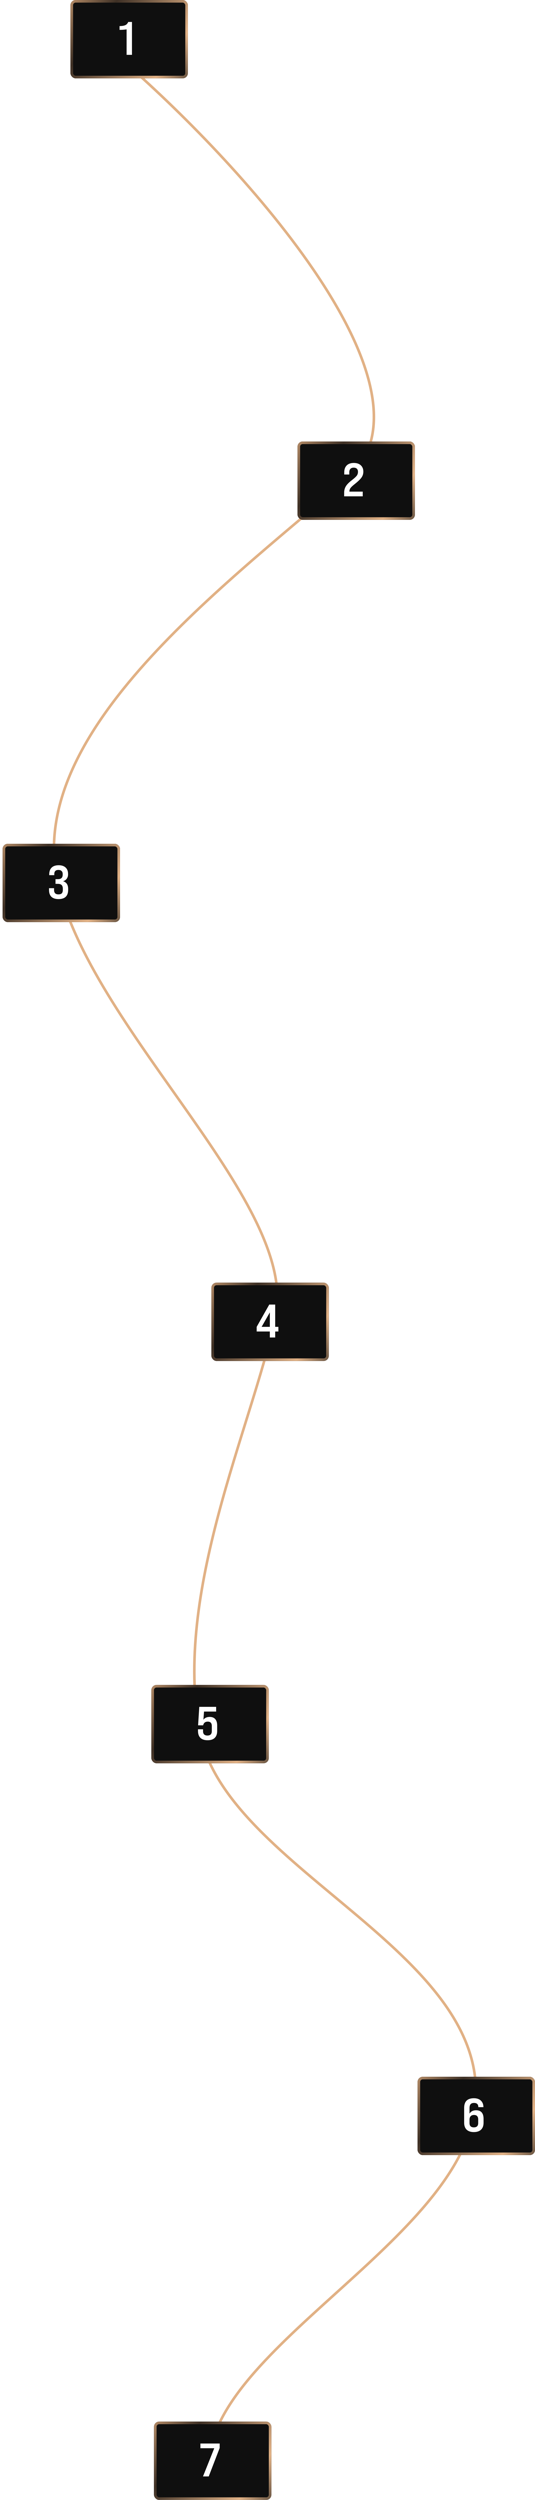 <?xml version="1.0" encoding="UTF-8"?> <svg xmlns="http://www.w3.org/2000/svg" width="205" height="957" viewBox="0 0 205 957" fill="none"> <path d="M48.5 24.5C93 63.5 172.1 150 132.5 184C83 226.5 8 282.5 22.5 339.5C37 396.5 115 461.5 105.5 504.5C96 547.5 66.5 609.5 76.5 663C86.5 716.5 193 748.5 181.5 810C172.3 859.2 80 900.5 80 944" stroke="#E1B185"></path> <g filter="url(#filter0_b_124_709)"> <rect x="27" width="45" height="30" rx="2" fill="#0F0F0F"></rect> <rect x="27.5" y="0.5" width="44" height="29" rx="1.5" stroke="url(#paint0_linear_124_709)"></rect> </g> <g filter="url(#filter1_b_124_709)"> <rect x="114" y="169" width="45" height="30" rx="2" fill="#0F0F0F"></rect> <rect x="114.5" y="169.5" width="44" height="29" rx="1.5" stroke="url(#paint1_linear_124_709)"></rect> </g> <g filter="url(#filter2_b_124_709)"> <rect x="81" y="491" width="45" height="30" rx="2" fill="#0F0F0F"></rect> <rect x="81.5" y="491.5" width="44" height="29" rx="1.5" stroke="url(#paint2_linear_124_709)"></rect> </g> <g filter="url(#filter3_b_124_709)"> <rect x="160" y="795" width="45" height="30" rx="2" fill="#0F0F0F"></rect> <rect x="160.5" y="795.5" width="44" height="29" rx="1.5" stroke="url(#paint3_linear_124_709)"></rect> </g> <g filter="url(#filter4_b_124_709)"> <rect x="1" y="323" width="45" height="30" rx="2" fill="#0F0F0F"></rect> <rect x="1.5" y="323.5" width="44" height="29" rx="1.5" stroke="url(#paint4_linear_124_709)"></rect> </g> <g filter="url(#filter5_b_124_709)"> <rect x="58" y="645" width="45" height="30" rx="2" fill="#0F0F0F"></rect> <rect x="58.5" y="645.5" width="44" height="29" rx="1.5" stroke="url(#paint5_linear_124_709)"></rect> </g> <g filter="url(#filter6_b_124_709)"> <rect x="59" y="927" width="45" height="30" rx="2" fill="#0F0F0F"></rect> <rect x="59.5" y="927.5" width="44" height="29" rx="1.5" stroke="url(#paint6_linear_124_709)"></rect> </g> <path d="M50.564 21H48.512V11.244C47.588 11.376 46.688 11.442 45.812 11.442V9.984C46.808 9.972 47.546 9.852 48.026 9.624C48.494 9.42 48.866 9.012 49.142 8.4H50.564V21Z" fill="white"></path> <path d="M138.987 190H131.877V188.578C131.877 187.69 132.087 186.892 132.507 186.184C132.939 185.464 133.677 184.702 134.721 183.898C135.645 183.19 136.287 182.614 136.647 182.17C136.995 181.75 137.169 181.228 137.169 180.604C137.169 180.1 137.025 179.71 136.737 179.434C136.461 179.158 136.053 179.02 135.513 179.02C134.973 179.02 134.559 179.176 134.271 179.488C133.983 179.788 133.839 180.214 133.839 180.766V181.648H131.913V180.766C131.913 179.674 132.225 178.81 132.849 178.174C133.485 177.538 134.391 177.22 135.567 177.22C136.731 177.22 137.631 177.526 138.267 178.138C138.903 178.738 139.221 179.536 139.221 180.532C139.221 181.408 138.975 182.182 138.483 182.854C137.991 183.526 137.139 184.342 135.927 185.302C135.147 185.914 134.613 186.412 134.325 186.796C134.037 187.18 133.893 187.612 133.893 188.092V188.2H138.987V190Z" fill="white"></path> <path d="M105.446 512H103.394V509.714H98.354V507.932L103.178 499.4H105.446V507.932H106.67V509.714H105.446V512ZM103.394 502.388L100.244 507.932H103.394V502.388Z" fill="white"></path> <path d="M181.563 816.18C180.375 816.18 179.457 815.874 178.809 815.262C178.173 814.638 177.855 813.756 177.855 812.616V806.91C177.855 804.45 179.097 803.22 181.581 803.22C182.733 803.22 183.627 803.526 184.263 804.138C184.911 804.75 185.235 805.584 185.235 806.64H183.291C183.291 805.56 182.739 805.02 181.635 805.02C181.047 805.02 180.609 805.182 180.321 805.506C180.045 805.818 179.907 806.316 179.907 807V809.124C180.435 808.26 181.269 807.828 182.409 807.828C184.329 807.828 185.289 808.926 185.289 811.122V812.616C185.289 813.756 184.965 814.638 184.317 815.262C183.681 815.874 182.763 816.18 181.563 816.18ZM181.563 814.38C182.679 814.38 183.237 813.828 183.237 812.724V811.356C183.237 810.204 182.697 809.628 181.617 809.628C181.077 809.628 180.657 809.784 180.357 810.096C180.057 810.408 179.907 810.84 179.907 811.392V812.724C179.907 813.828 180.459 814.38 181.563 814.38Z" fill="white"></path> <path d="M22.441 344.18C20.005 344.18 18.787 343.01 18.787 340.67V340.004H20.713V340.688C20.713 341.816 21.271 342.38 22.387 342.38C22.987 342.38 23.419 342.242 23.683 341.966C23.947 341.678 24.079 341.228 24.079 340.616V340.274C24.079 339.602 23.929 339.116 23.629 338.816C23.329 338.504 22.843 338.348 22.171 338.348H21.271V336.548H22.243C23.431 336.548 24.025 335.972 24.025 334.82V334.586C24.025 334.082 23.881 333.698 23.593 333.434C23.317 333.158 22.915 333.02 22.387 333.02C21.331 333.02 20.803 333.542 20.803 334.586V335.018H18.859V334.766C18.859 333.614 19.165 332.738 19.777 332.138C20.389 331.526 21.289 331.22 22.477 331.22C23.629 331.22 24.517 331.514 25.141 332.102C25.765 332.678 26.077 333.488 26.077 334.532V334.766C26.077 335.354 25.915 335.882 25.591 336.35C25.267 336.818 24.811 337.142 24.223 337.322V337.358C25.483 337.754 26.113 338.726 26.113 340.274V340.616C26.113 342.992 24.889 344.18 22.441 344.18Z" fill="white"></path> <path d="M82.279 665.28C81.667 665.88 80.755 666.18 79.543 666.18C78.331 666.18 77.413 665.874 76.789 665.262C76.177 664.65 75.871 663.774 75.871 662.634V661.986H77.797V662.688C77.797 663.816 78.361 664.38 79.489 664.38C80.605 664.38 81.163 663.816 81.163 662.688V660.744C81.163 659.616 80.647 659.052 79.615 659.052C78.643 659.052 78.049 659.526 77.833 660.474H75.907L76.357 653.4H82.819V655.2H78.175L77.941 658.332C78.457 657.612 79.261 657.252 80.353 657.252C81.289 657.252 81.997 657.534 82.477 658.098C82.969 658.662 83.215 659.472 83.215 660.528V662.634C83.215 663.786 82.903 664.668 82.279 665.28Z" fill="white"></path> <path d="M79.979 948H77.783L82.103 937.2H76.793V935.4H84.173V937.11L79.979 948Z" fill="white"></path> <defs> <filter id="filter0_b_124_709" x="23" y="-4" width="53" height="38" filterUnits="userSpaceOnUse" color-interpolation-filters="sRGB"> <feFlood flood-opacity="0" result="BackgroundImageFix"></feFlood> <feGaussianBlur in="BackgroundImageFix" stdDeviation="2"></feGaussianBlur> <feComposite in2="SourceAlpha" operator="in" result="effect1_backgroundBlur_124_709"></feComposite> <feBlend mode="normal" in="SourceGraphic" in2="effect1_backgroundBlur_124_709" result="shape"></feBlend> </filter> <filter id="filter1_b_124_709" x="110" y="165" width="53" height="38" filterUnits="userSpaceOnUse" color-interpolation-filters="sRGB"> <feFlood flood-opacity="0" result="BackgroundImageFix"></feFlood> <feGaussianBlur in="BackgroundImageFix" stdDeviation="2"></feGaussianBlur> <feComposite in2="SourceAlpha" operator="in" result="effect1_backgroundBlur_124_709"></feComposite> <feBlend mode="normal" in="SourceGraphic" in2="effect1_backgroundBlur_124_709" result="shape"></feBlend> </filter> <filter id="filter2_b_124_709" x="77" y="487" width="53" height="38" filterUnits="userSpaceOnUse" color-interpolation-filters="sRGB"> <feFlood flood-opacity="0" result="BackgroundImageFix"></feFlood> <feGaussianBlur in="BackgroundImageFix" stdDeviation="2"></feGaussianBlur> <feComposite in2="SourceAlpha" operator="in" result="effect1_backgroundBlur_124_709"></feComposite> <feBlend mode="normal" in="SourceGraphic" in2="effect1_backgroundBlur_124_709" result="shape"></feBlend> </filter> <filter id="filter3_b_124_709" x="156" y="791" width="53" height="38" filterUnits="userSpaceOnUse" color-interpolation-filters="sRGB"> <feFlood flood-opacity="0" result="BackgroundImageFix"></feFlood> <feGaussianBlur in="BackgroundImageFix" stdDeviation="2"></feGaussianBlur> <feComposite in2="SourceAlpha" operator="in" result="effect1_backgroundBlur_124_709"></feComposite> <feBlend mode="normal" in="SourceGraphic" in2="effect1_backgroundBlur_124_709" result="shape"></feBlend> </filter> <filter id="filter4_b_124_709" x="-3" y="319" width="53" height="38" filterUnits="userSpaceOnUse" color-interpolation-filters="sRGB"> <feFlood flood-opacity="0" result="BackgroundImageFix"></feFlood> <feGaussianBlur in="BackgroundImageFix" stdDeviation="2"></feGaussianBlur> <feComposite in2="SourceAlpha" operator="in" result="effect1_backgroundBlur_124_709"></feComposite> <feBlend mode="normal" in="SourceGraphic" in2="effect1_backgroundBlur_124_709" result="shape"></feBlend> </filter> <filter id="filter5_b_124_709" x="54" y="641" width="53" height="38" filterUnits="userSpaceOnUse" color-interpolation-filters="sRGB"> <feFlood flood-opacity="0" result="BackgroundImageFix"></feFlood> <feGaussianBlur in="BackgroundImageFix" stdDeviation="2"></feGaussianBlur> <feComposite in2="SourceAlpha" operator="in" result="effect1_backgroundBlur_124_709"></feComposite> <feBlend mode="normal" in="SourceGraphic" in2="effect1_backgroundBlur_124_709" result="shape"></feBlend> </filter> <filter id="filter6_b_124_709" x="55" y="923" width="53" height="38" filterUnits="userSpaceOnUse" color-interpolation-filters="sRGB"> <feFlood flood-opacity="0" result="BackgroundImageFix"></feFlood> <feGaussianBlur in="BackgroundImageFix" stdDeviation="2"></feGaussianBlur> <feComposite in2="SourceAlpha" operator="in" result="effect1_backgroundBlur_124_709"></feComposite> <feBlend mode="normal" in="SourceGraphic" in2="effect1_backgroundBlur_124_709" result="shape"></feBlend> </filter> <linearGradient id="paint0_linear_124_709" x1="27" y1="-5.625" x2="77.152" y2="29.722" gradientUnits="userSpaceOnUse"> <stop stop-color="#CD9E74"></stop> <stop offset="0.292" stop-color="#3E3025"></stop> <stop offset="0.766" stop-color="#E1B185"></stop> <stop offset="1" stop-color="#E1B185" stop-opacity="0.2"></stop> </linearGradient> <linearGradient id="paint1_linear_124_709" x1="114" y1="163.375" x2="164.152" y2="198.722" gradientUnits="userSpaceOnUse"> <stop stop-color="#CD9E74"></stop> <stop offset="0.292" stop-color="#3E3025"></stop> <stop offset="0.766" stop-color="#E1B185"></stop> <stop offset="1" stop-color="#E1B185" stop-opacity="0.2"></stop> </linearGradient> <linearGradient id="paint2_linear_124_709" x1="81" y1="485.375" x2="131.152" y2="520.722" gradientUnits="userSpaceOnUse"> <stop stop-color="#CD9E74"></stop> <stop offset="0.292" stop-color="#3E3025"></stop> <stop offset="0.766" stop-color="#E1B185"></stop> <stop offset="1" stop-color="#E1B185" stop-opacity="0.2"></stop> </linearGradient> <linearGradient id="paint3_linear_124_709" x1="160" y1="789.375" x2="210.152" y2="824.722" gradientUnits="userSpaceOnUse"> <stop stop-color="#CD9E74"></stop> <stop offset="0.292" stop-color="#3E3025"></stop> <stop offset="0.766" stop-color="#E1B185"></stop> <stop offset="1" stop-color="#E1B185" stop-opacity="0.2"></stop> </linearGradient> <linearGradient id="paint4_linear_124_709" x1="1" y1="317.375" x2="51.152" y2="352.722" gradientUnits="userSpaceOnUse"> <stop stop-color="#CD9E74"></stop> <stop offset="0.292" stop-color="#3E3025"></stop> <stop offset="0.766" stop-color="#E1B185"></stop> <stop offset="1" stop-color="#E1B185" stop-opacity="0.2"></stop> </linearGradient> <linearGradient id="paint5_linear_124_709" x1="58" y1="639.375" x2="108.152" y2="674.722" gradientUnits="userSpaceOnUse"> <stop stop-color="#CD9E74"></stop> <stop offset="0.292" stop-color="#3E3025"></stop> <stop offset="0.766" stop-color="#E1B185"></stop> <stop offset="1" stop-color="#E1B185" stop-opacity="0.2"></stop> </linearGradient> <linearGradient id="paint6_linear_124_709" x1="59" y1="921.375" x2="109.152" y2="956.722" gradientUnits="userSpaceOnUse"> <stop stop-color="#CD9E74"></stop> <stop offset="0.292" stop-color="#3E3025"></stop> <stop offset="0.766" stop-color="#E1B185"></stop> <stop offset="1" stop-color="#E1B185" stop-opacity="0.2"></stop> </linearGradient> </defs> </svg> 